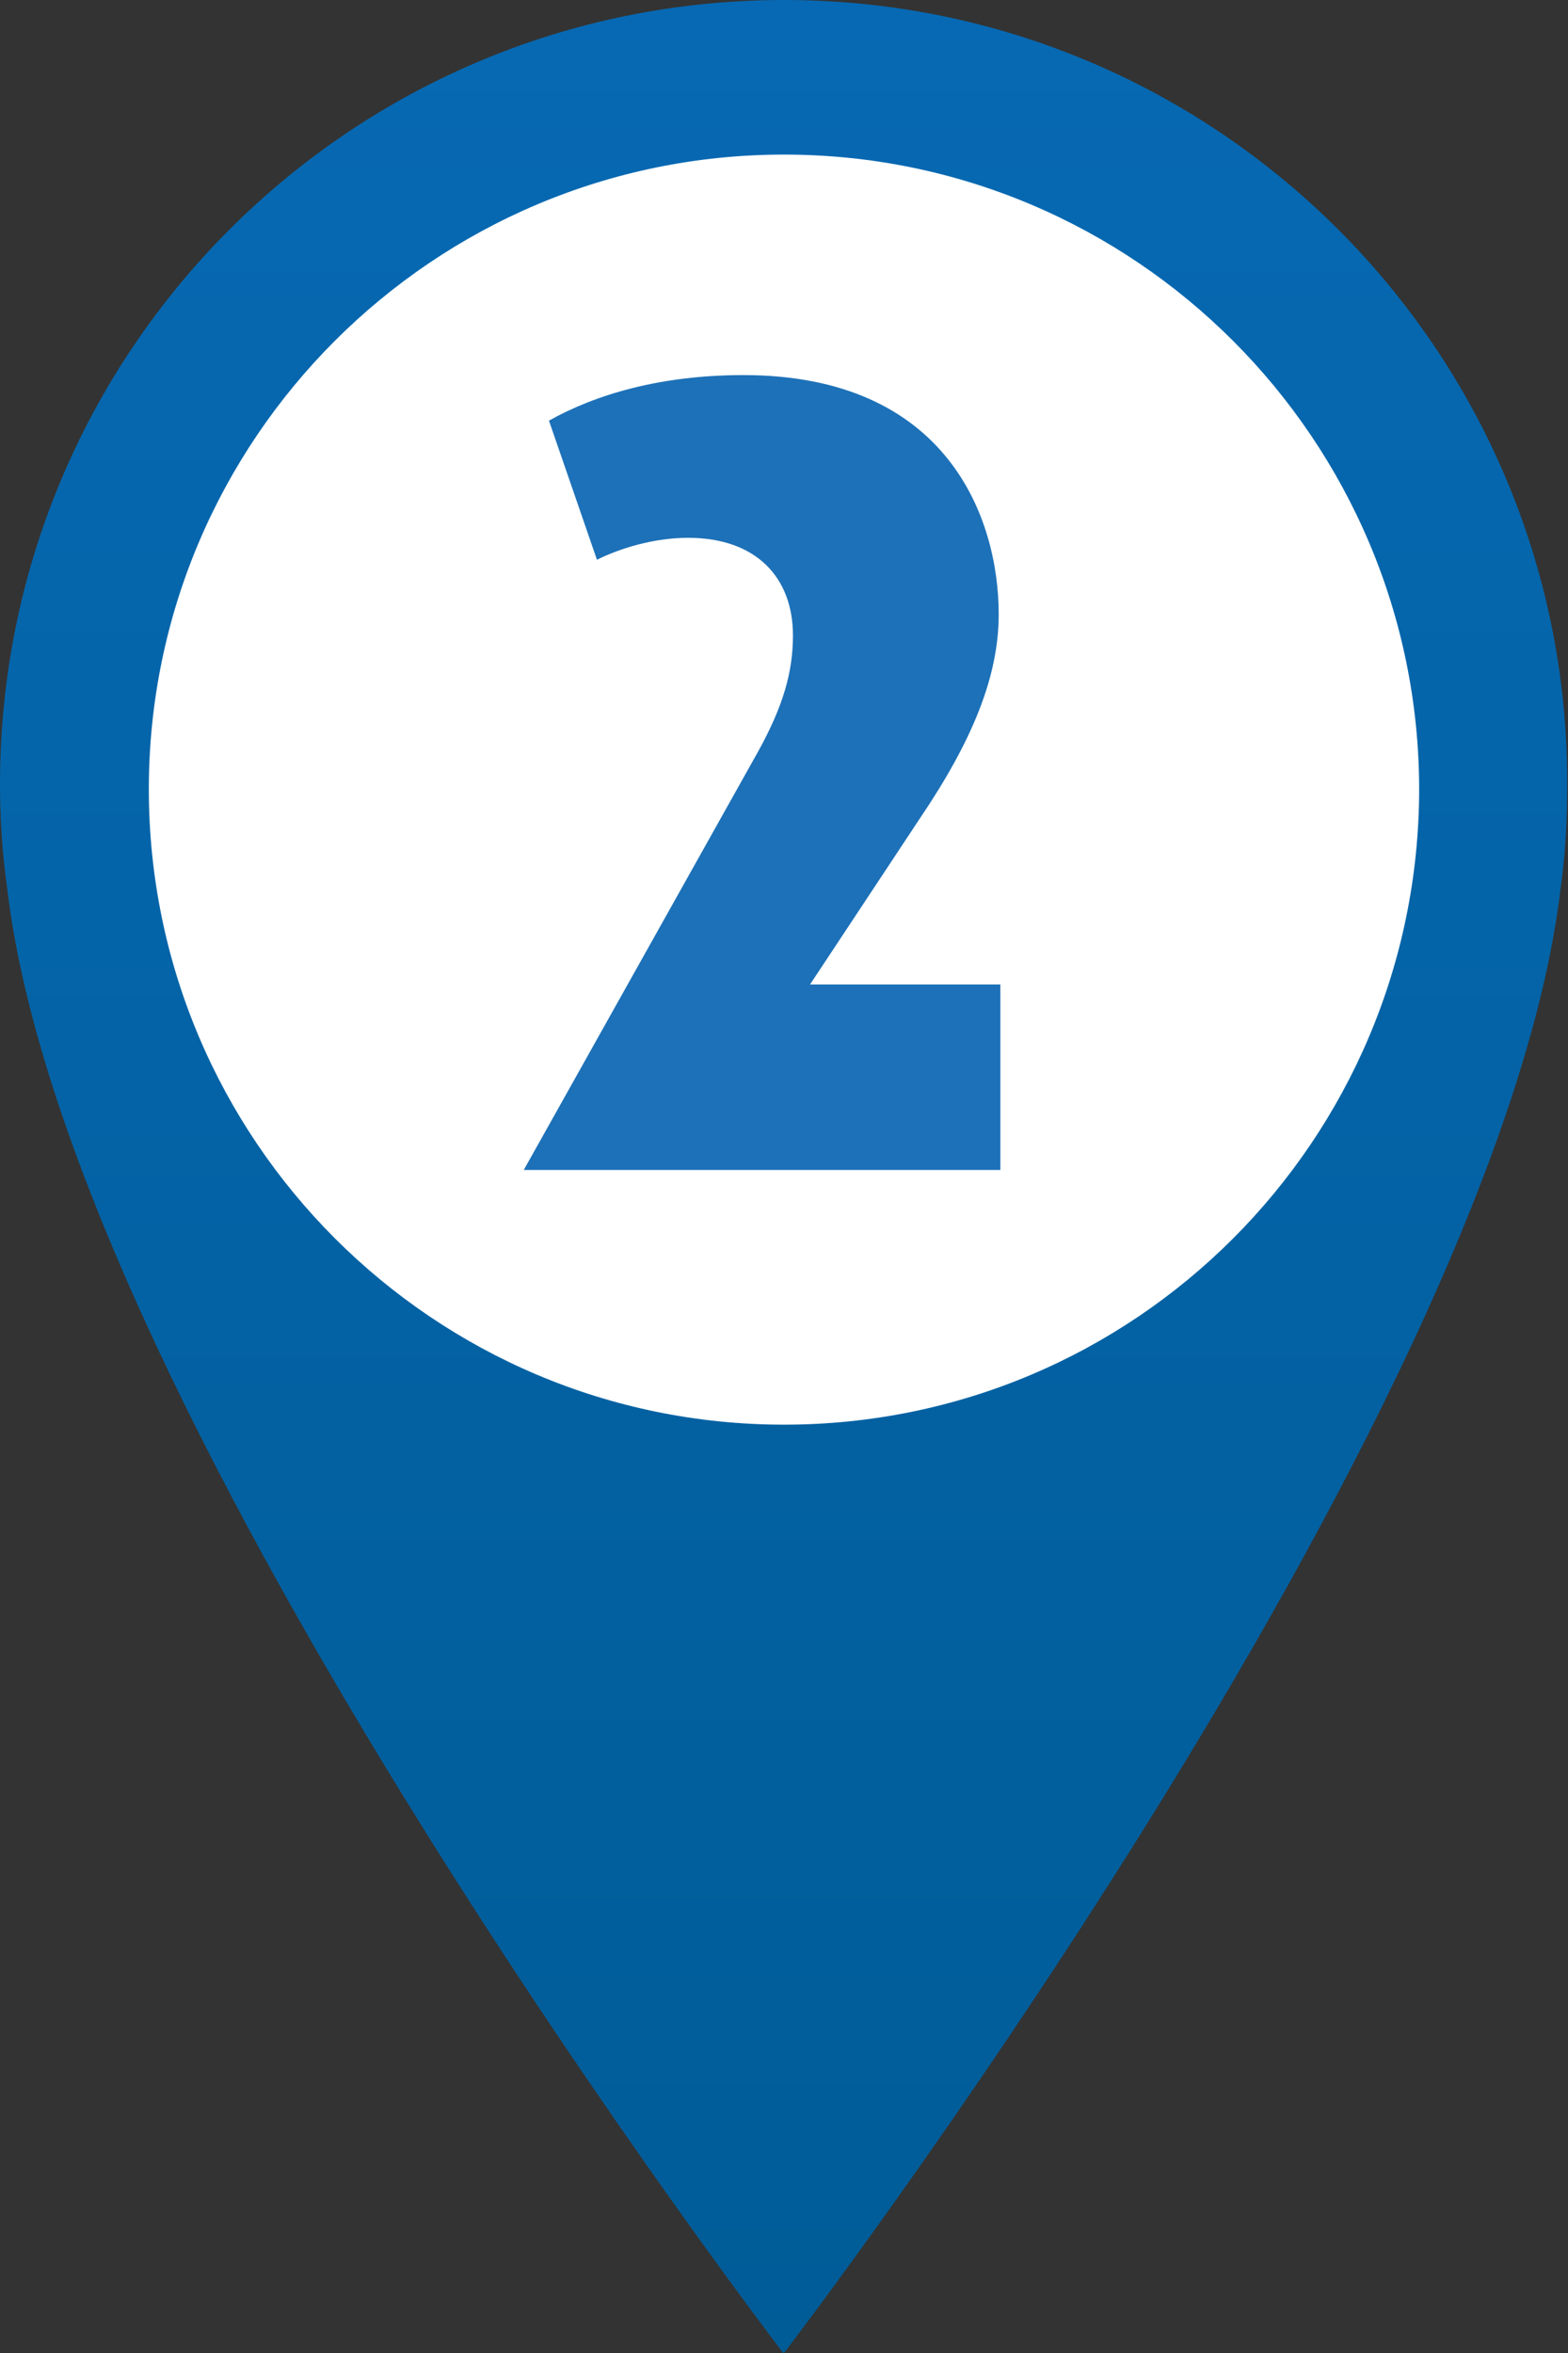 <svg enable-background="new 0 0 192.8 289.2" height="30" viewBox="0 0 192.8 289.2" width="20" xmlns="http://www.w3.org/2000/svg" xmlns:xlink="http://www.w3.org/1999/xlink"><rect x="0" y="0" width="192.8" height="289.2" fill="#333333" stroke="none"/><linearGradient id="a" gradientUnits="userSpaceOnUse" x1="96.378" x2="96.378" y1="289.248" y2="0"><stop offset="0" stop-color="#005c97"/><stop offset="1" stop-color="#0769b3"/></linearGradient><path d="m18.377 10.062a8.377 8.377 0 1 1 -16.754 0 8.377 8.377 0 1 1 16.754 0z" fill="#fff" transform="scale(9.64)"/><path d="m96.4 0c-53.3 0-96.4 43.1-96.4 96.4 0 4.4.3 8.7.9 12.9 7.8 65.7 95.4 179.9 95.4 179.9h.1s87.8-114.4 95.5-180.1c.6-4.2.8-8.4.8-12.8.1-53.2-43.1-96.3-96.3-96.3zm0 175.1c-43.1 0-78.1-35-78.1-78.1 0-43 35-78 78.1-78s78.1 35 78.1 78.1c-.1 43.1-35 78-78.1 78z" fill="url(#a)"/><path d="m64.4 143.8 28.8-51.4c3.1-5.6 4.3-9.8 4.3-14.3 0-7.1-4.5-12-12.9-12-4.2 0-8.4 1.3-11.2 2.7l-5.9-17.1c5.7-3.2 13.7-5.6 23.9-5.6 25.1 0 31.4 17.6 31.4 29.4 0 7.6-3.2 15.5-9.7 25.1l-13.5 20.4h23.4v22.8z" fill="#1d71b8"/></svg>